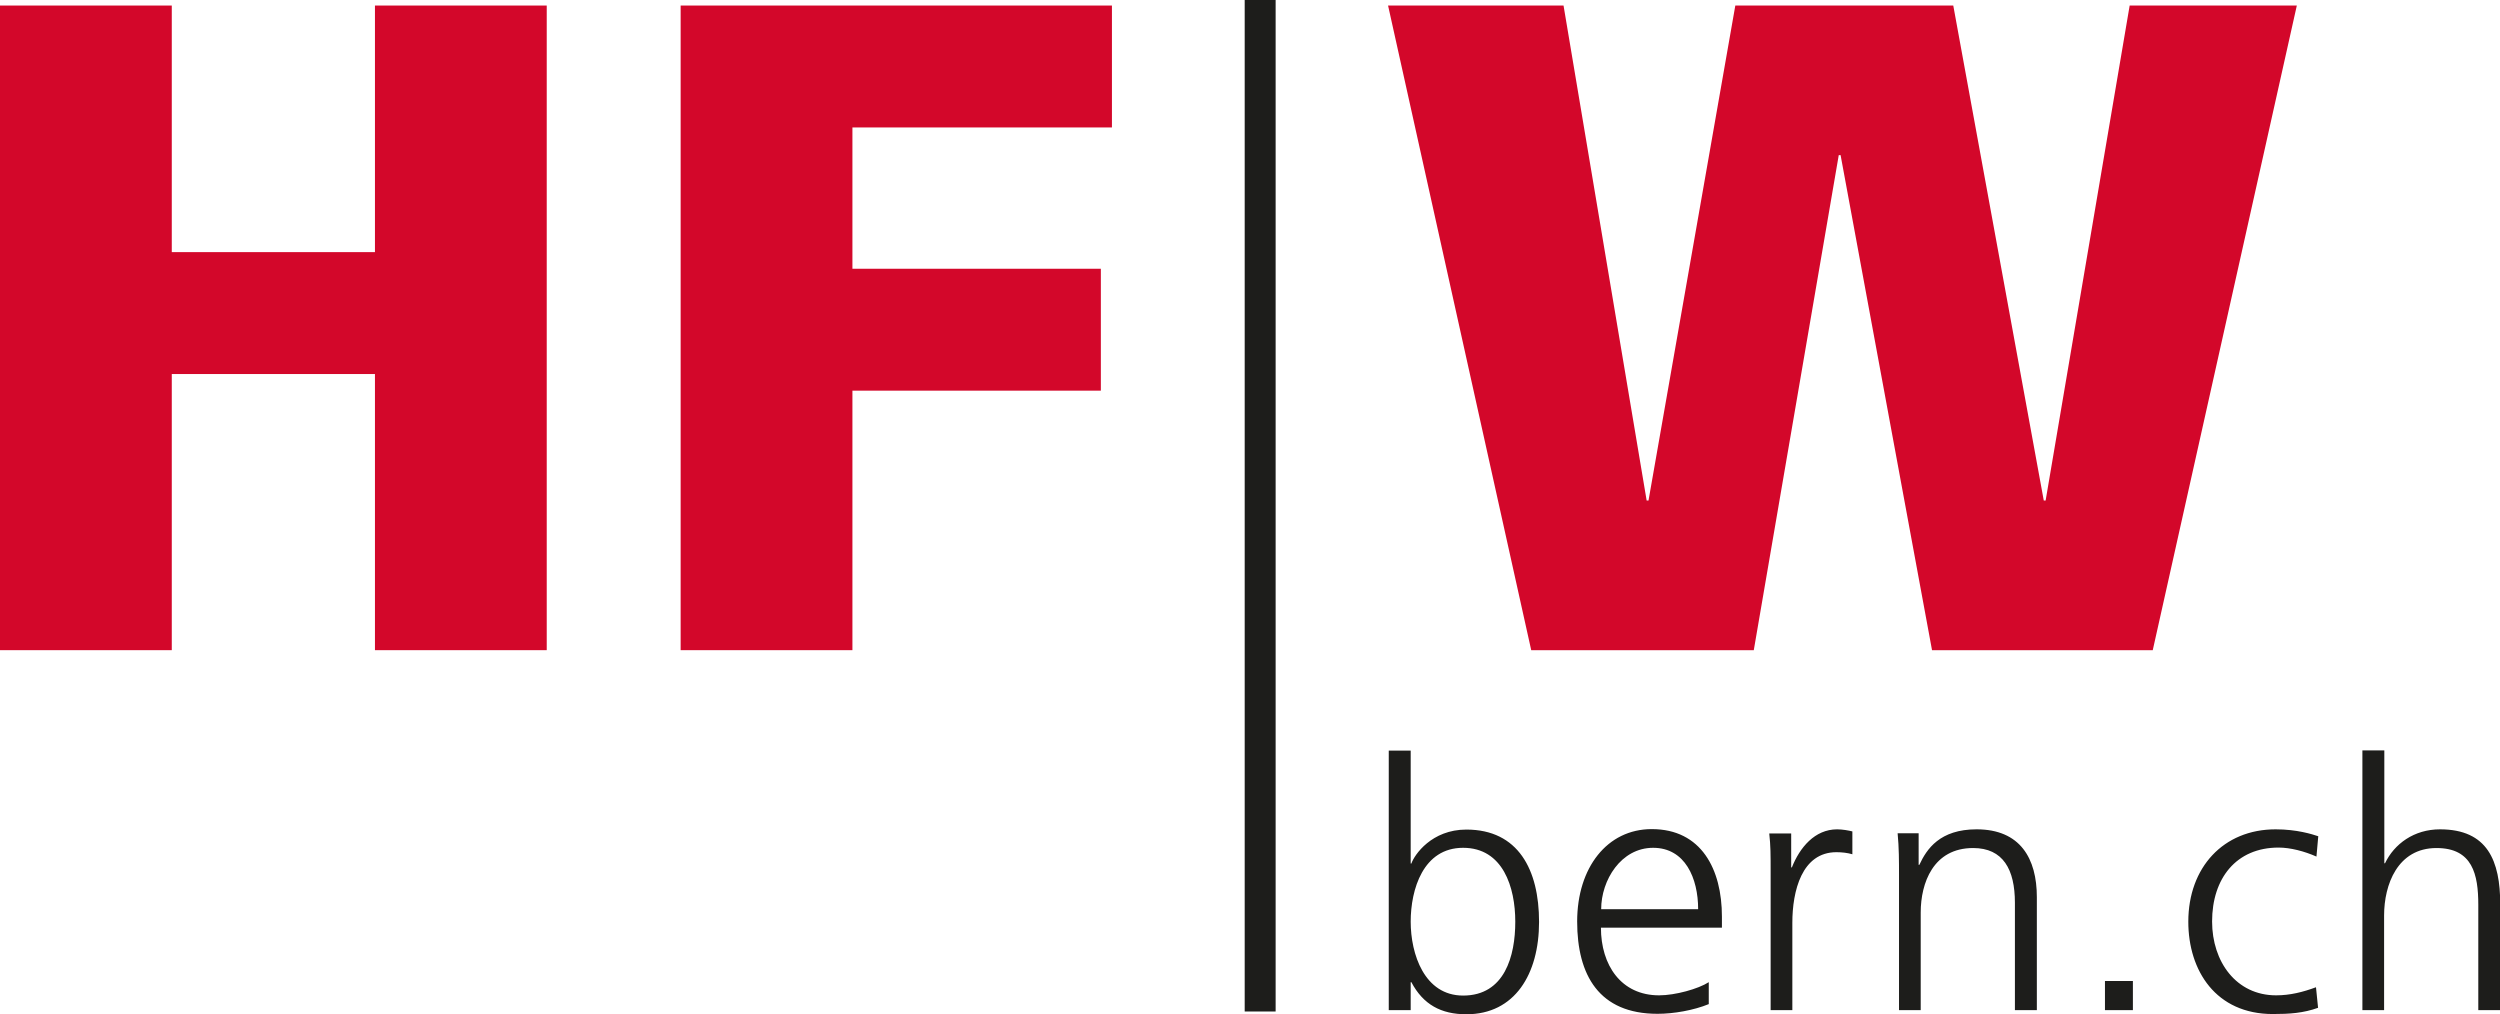 <?xml version="1.0" encoding="UTF-8"?><svg id="Ebene_2" xmlns="http://www.w3.org/2000/svg" xmlns:xlink="http://www.w3.org/1999/xlink" viewBox="0 0 108.28 43.93"><defs><style>.cls-1{clip-path:url(#clippath);}.cls-2{fill:#d3072a;}.cls-3,.cls-4{fill:none;}.cls-4{stroke:#1d1d1b;stroke-miterlimit:10;stroke-width:1.34px;}.cls-5{fill:#1d1d1b;}</style><clipPath id="clippath"><rect class="cls-3" width="108.28" height="43.93"/></clipPath></defs><g id="Ebene_1-2"><g class="cls-1"><path class="cls-2" d="m29.48,28.16h7.44v-11.24h10.76v-5.28h-10.76v-6.12h11.24V.24h-18.68v27.92Zm-29.48,0h7.44v-11.96h8.8v11.96h7.44V.24h-7.44v10.68H7.44V.24H0v27.92Z"/><polygon class="cls-2" points="66.32 28.16 75.96 28.16 79.64 6.72 79.72 6.72 83.68 28.16 93.24 28.16 99.48 .24 92.24 .24 88.6 21.68 88.52 21.68 84.6 .24 75.16 .24 71.4 21.68 71.32 21.68 67.72 .24 60.12 .24 66.32 28.16"/><line class="cls-4" x1="54.58" y1="43.81" x2="54.58"/><path class="cls-5" d="m102.31,43.75h.95v-4.1c0-1.33.58-2.92,2.27-2.92,1.56,0,1.81,1.14,1.81,2.46v4.56h.95v-4.58c0-1.89-.55-3.25-2.61-3.25-1.12,0-1.98.63-2.38,1.47h-.03v-4.89h-.95v11.25Zm-1.9-7.53c-.27-.09-.93-.3-1.85-.3-2.26,0-3.78,1.65-3.78,4,0,2.13,1.2,4,3.66,4,.72,0,1.32-.04,1.96-.27l-.09-.89c-.57.21-1.12.35-1.73.35-1.72,0-2.77-1.45-2.77-3.2,0-1.86,1.04-3.2,2.88-3.2.51,0,1.12.16,1.64.39l.08-.9Zm-9.24,7.53h1.21v-1.26h-1.21v1.26Zm-8.92,0h.94v-4.23c0-1.27.54-2.79,2.27-2.79,1.3,0,1.81.93,1.81,2.37v4.65h.95v-4.89c0-1.68-.72-2.94-2.61-2.94-1.59,0-2.16.85-2.48,1.54h-.03v-1.37h-.91c.06.62.06,1.21.06,1.8v5.85Zm-5.56,0h.94v-3.78c0-1.38.41-3.06,1.91-3.06.24,0,.49.03.69.09v-.99c-.16-.04-.43-.09-.66-.09-.97,0-1.62.79-1.96,1.65h-.03v-1.47h-.95c.06.55.06.87.06,1.71v5.94Zm-7.34-4.37c0-1.26.86-2.66,2.25-2.66s1.95,1.32,1.95,2.66h-4.2Zm4.66,3.16c-.45.29-1.45.57-2.15.57-1.65,0-2.52-1.31-2.52-2.93h5.24v-.48c0-2.05-.89-3.79-3.04-3.79-1.93,0-3.23,1.67-3.23,4s.95,4,3.48,4c.7,0,1.56-.15,2.22-.42v-.96Zm-8.38-2.62c0,1.49-.46,3.2-2.26,3.2-1.68,0-2.27-1.8-2.27-3.2s.54-3.2,2.27-3.2,2.26,1.71,2.26,3.2m-5.48,3.83h.95v-1.21h.03c.51.97,1.29,1.39,2.38,1.39,2.1,0,3.15-1.74,3.15-4s-.9-4-3.15-4c-1.5,0-2.25,1.09-2.38,1.47h-.03v-4.89h-.95v11.25Z"/></g></g></svg>